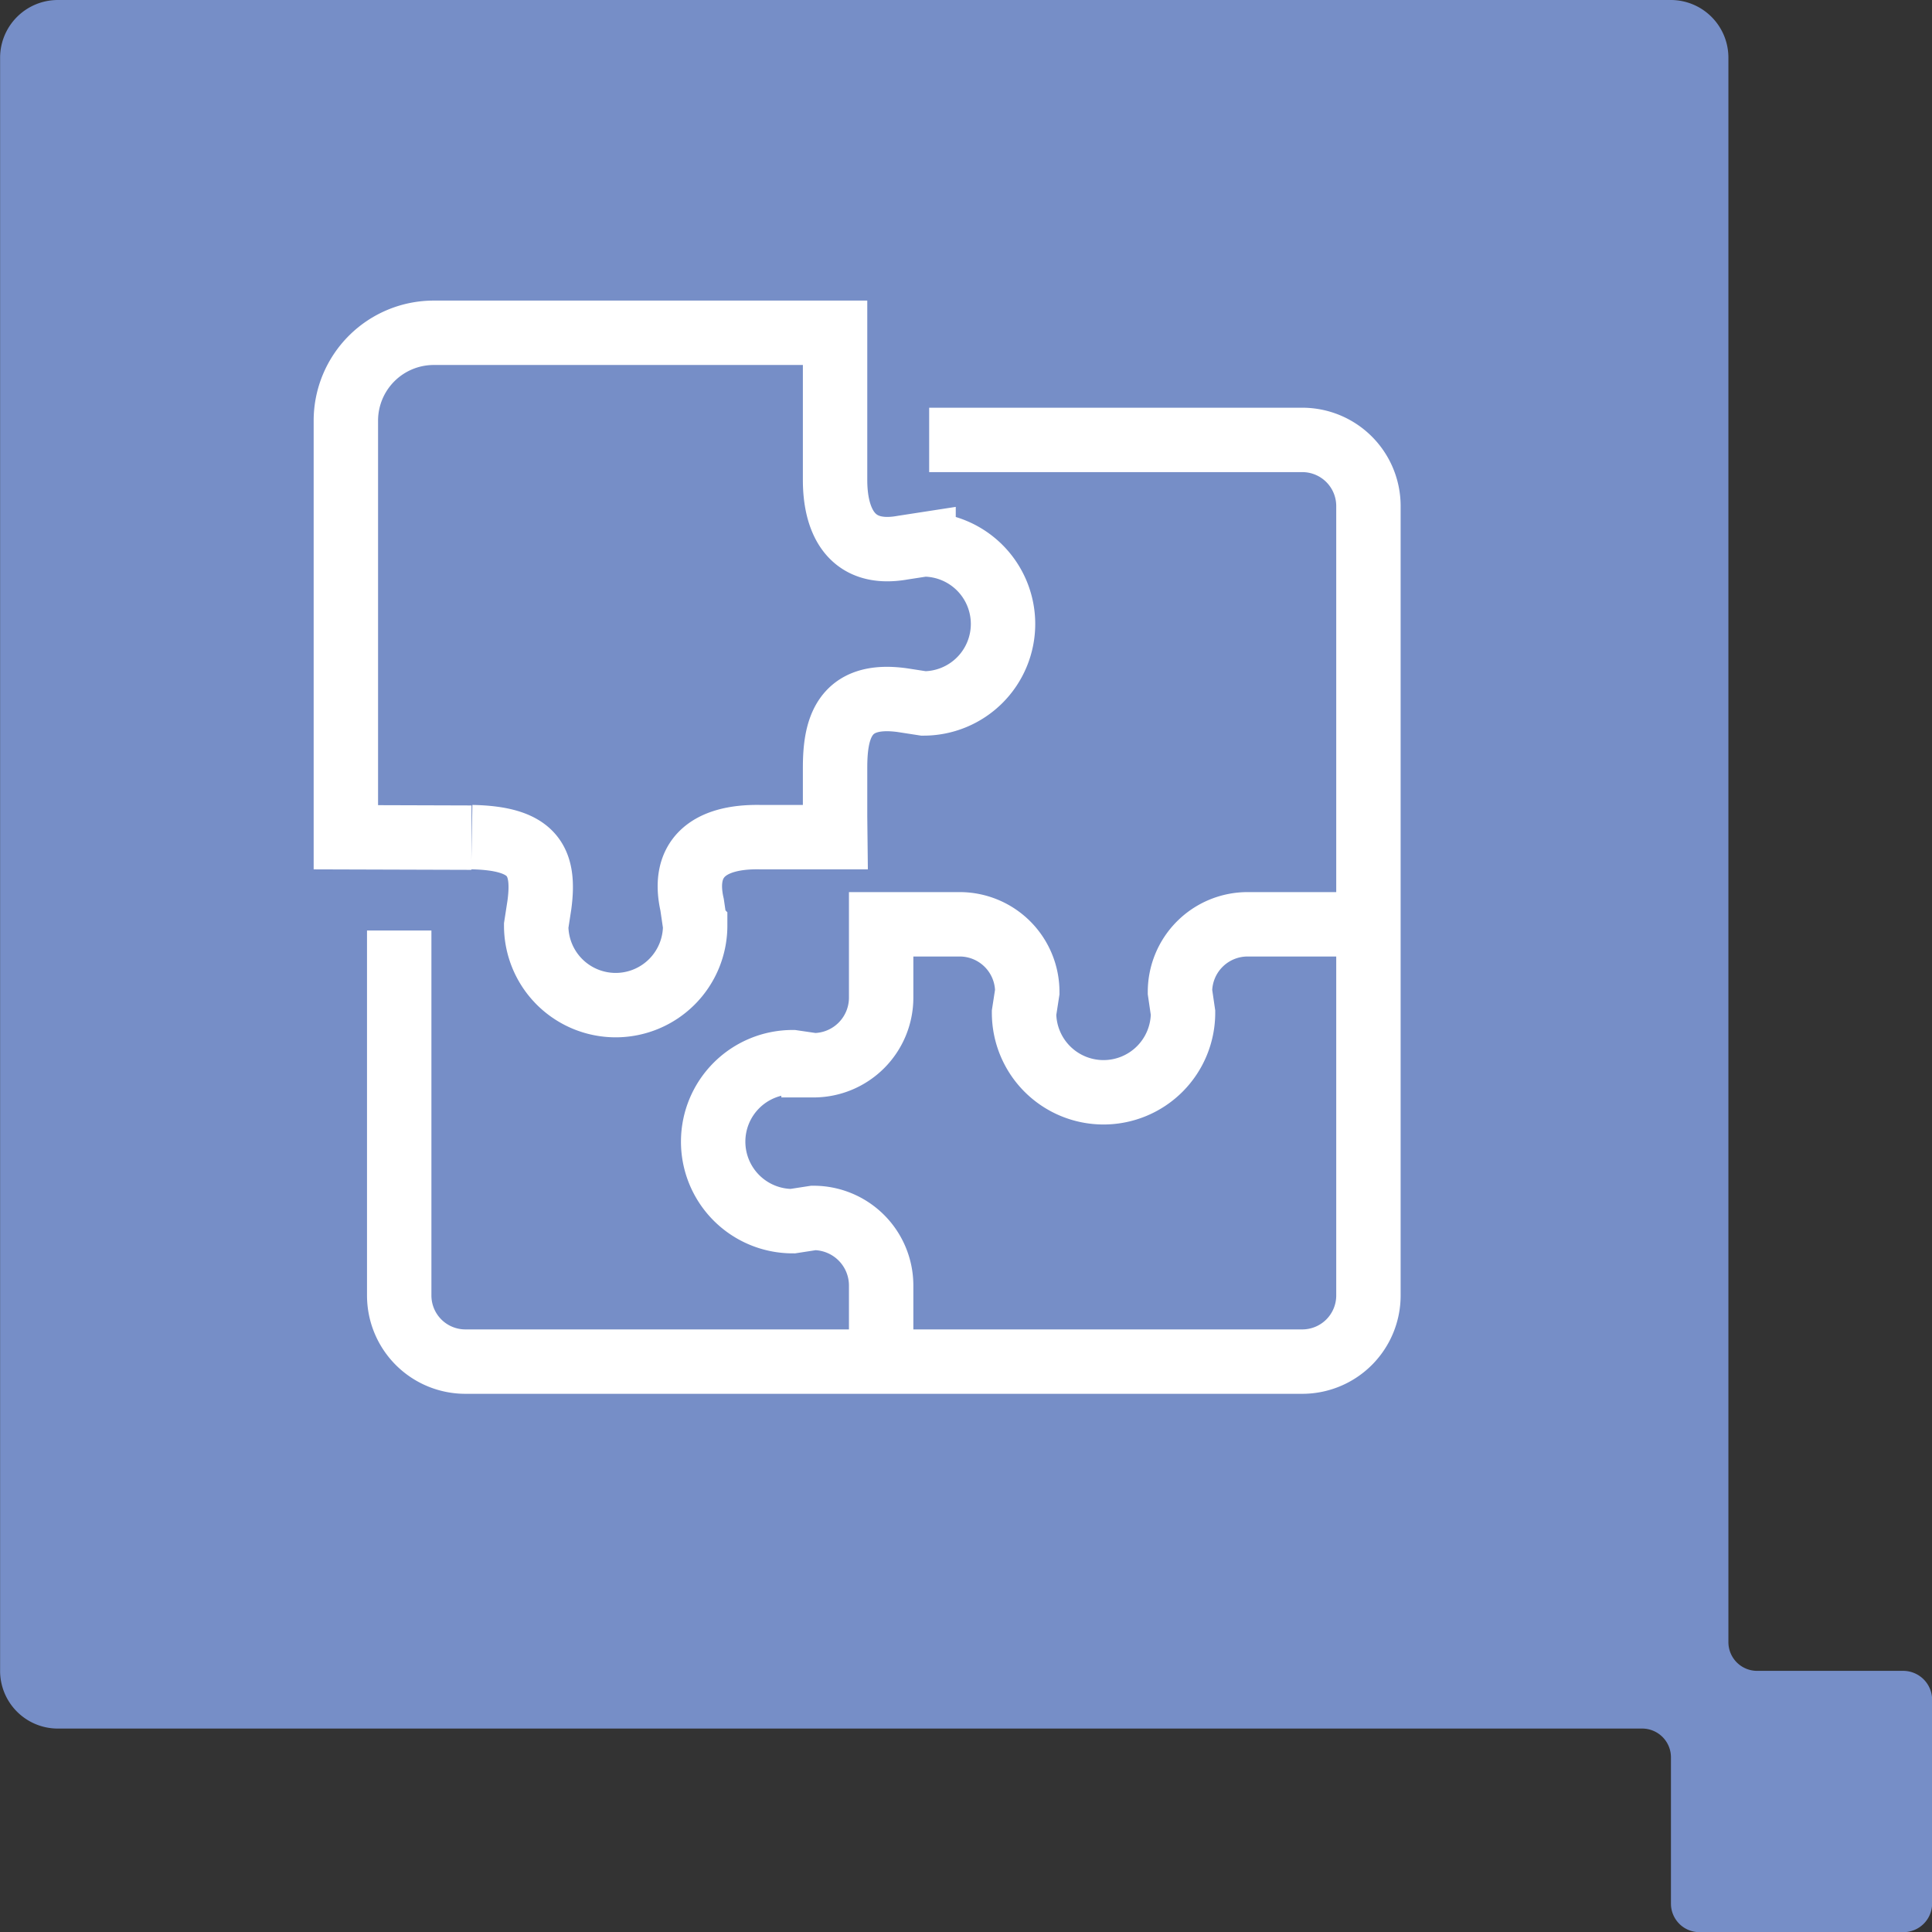 <svg xmlns="http://www.w3.org/2000/svg" width="60" height="60" viewBox="0 0 60 60"><rect x="0" y="0" width="60" height="60" fill="#333333" stroke="none"/><path d="M114.521,230.126h-4.535a.892.892,0,0,1-.891-.892V180.027a1.79,1.79,0,0,0-1.784-1.791h-50.1a1.794,1.794,0,0,0-1.79,1.791v50.1a1.792,1.792,0,0,0,1.79,1.791h49.2a.894.894,0,0,1,.9.9v4.533a.886.886,0,0,0,.887.89h6.324a.892.892,0,0,0,.9-.89v-6.325a.9.9,0,0,0-.9-.9" transform="translate(-55.418 -178.236)" fill="#768ec7"></path><g transform="translate(1919.679 -616.466)"><path d="M-1906.472,646.982v11.334a2.054,2.054,0,0,0,2.054,2.054h25.992a2.054,2.054,0,0,0,2.054-2.054V633.8a2.054,2.054,0,0,0-2.054-2.054h-11.588" transform="translate(-0.809 -1.618)" fill="none" stroke="#fff" stroke-miterlimit="10" stroke-width="2"></path><path d="M-1890.472,653.6" transform="translate(-6.048 -8.775)" fill="none" stroke="#fff" stroke-miterlimit="10" stroke-width="2"></path><path d="M-1886.759,667.07l0-1.745a2.1,2.1,0,0,0-2.1-2.1l-.648.1a2.469,2.469,0,0,1-2.469-2.469,2.468,2.468,0,0,1,2.469-2.468l.648.095a2.1,2.1,0,0,0,2.1-2.1l0-2.277,0,0,2.438,0a2.1,2.1,0,0,1,2.1,2.1l-.1.648a2.468,2.468,0,0,0,2.468,2.469,2.469,2.469,0,0,0,2.469-2.469l-.095-.648a2.1,2.1,0,0,1,2.1-2.1l3.075,0" transform="translate(-5.555 -8.935)" fill="none" stroke="#fff" stroke-miterlimit="10" stroke-width="2"></path><path d="M-1905.038,642.48l-3.9-.012V629.531a2.73,2.73,0,0,1,2.731-2.73h12.462v2.928l0-.1,0,1.745c0,1.162.427,2.4,2.1,2.1l.648-.1a2.469,2.469,0,0,1,2.468,2.469,2.469,2.469,0,0,1-2.468,2.469l-.648-.1c-1.869-.266-2.1.942-2.1,2.1v1.523l.007.629-2.347,0c-1.6-.025-2.424.671-2.1,2.1l.095.648a2.469,2.469,0,0,1-2.469,2.469,2.469,2.469,0,0,1-2.468-2.469l.1-.648c.182-1.369-.2-2.065-2.1-2.1" transform="translate(0)" fill="none" stroke="#fff" stroke-miterlimit="10" stroke-width="2"></path></g></svg>